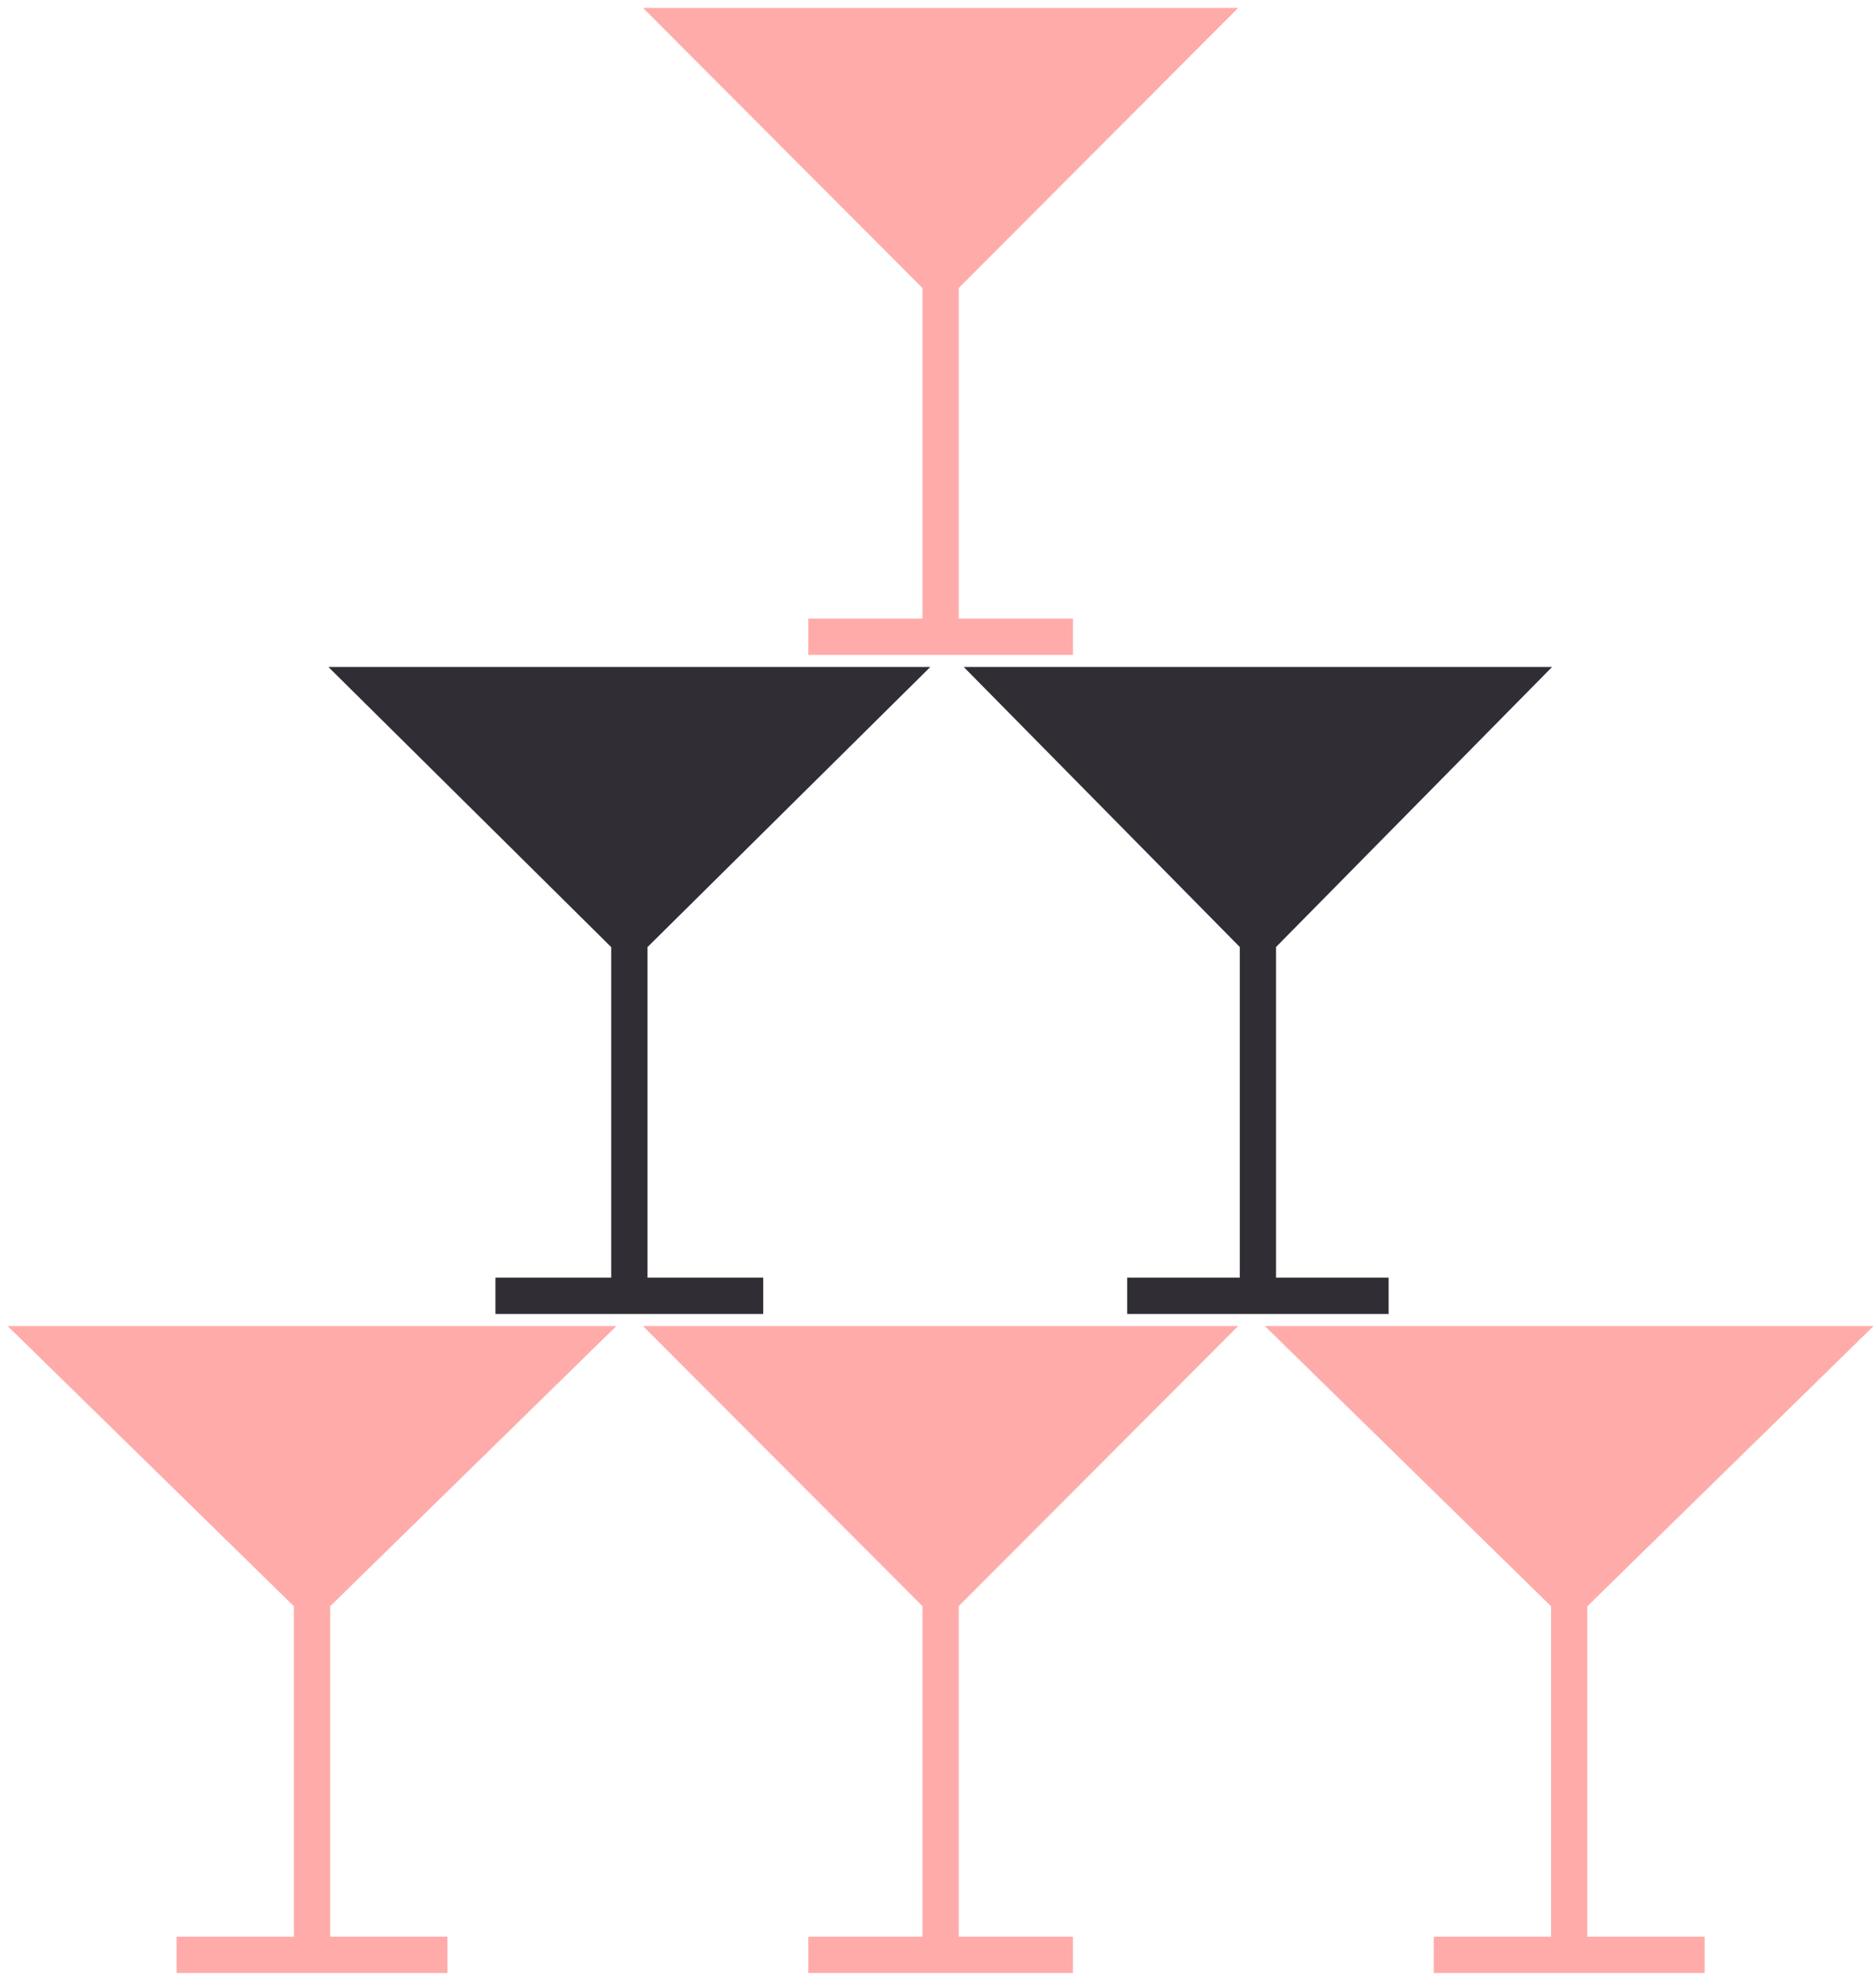 <?xml version="1.0" encoding="UTF-8"?> <svg xmlns="http://www.w3.org/2000/svg" width="72" height="76" viewBox="0 0 72 76" fill="none"> <path d="M11.975 61.333L21.95 51.571H2L11.975 61.333Z" fill="#FFABAA"></path> <path d="M11.975 61.333L21.95 51.571H2L11.975 61.333ZM11.975 61.333V75M11.975 75H6.777M11.975 75H17.173" stroke="#FFABAA" stroke-width="1.392"></path> <path d="M36.1 61.333L45.843 51.571H26.357L36.1 61.333Z" fill="#FFABAA"></path> <path d="M36.1 61.333L45.843 51.571H26.357L36.1 61.333ZM36.1 61.333V75M36.1 75H31.023M36.1 75H41.178" stroke="#FFABAA" stroke-width="1.392"></path> <path d="M60.225 61.333L70.2 51.571H50.25L60.225 61.333Z" fill="#FFABAA"></path> <path d="M60.225 61.333L70.2 51.571H50.25L60.225 61.333ZM60.225 61.333V75M60.225 75H55.027M60.225 75H65.423" stroke="#FFABAA" stroke-width="1.392"></path> <path d="M48.278 36.047L57.905 26.285H38.651L48.278 36.047Z" fill="#302D34"></path> <path d="M48.278 36.047L57.905 26.285H38.651L48.278 36.047ZM48.278 36.047V49.715M48.278 49.715H43.261M48.278 49.715H53.295" stroke="#302D34" stroke-width="1.392"></path> <path d="M24.154 36.047L34.013 26.285H14.295L24.154 36.047Z" fill="#302D34"></path> <path d="M24.154 36.047L34.013 26.285H14.295L24.154 36.047ZM24.154 36.047V49.715M24.154 49.715H19.016M24.154 49.715H29.292" stroke="#302D34" stroke-width="1.392"></path> <path d="M36.1 10.762L45.843 1H26.357L36.1 10.762Z" fill="#FFABAA"></path> <path d="M36.1 10.762L45.843 1H26.357L36.1 10.762ZM36.1 10.762V24.43M36.1 24.43H31.023M36.1 24.43H41.178" stroke="#FFABAA" stroke-width="1.392"></path> </svg> 